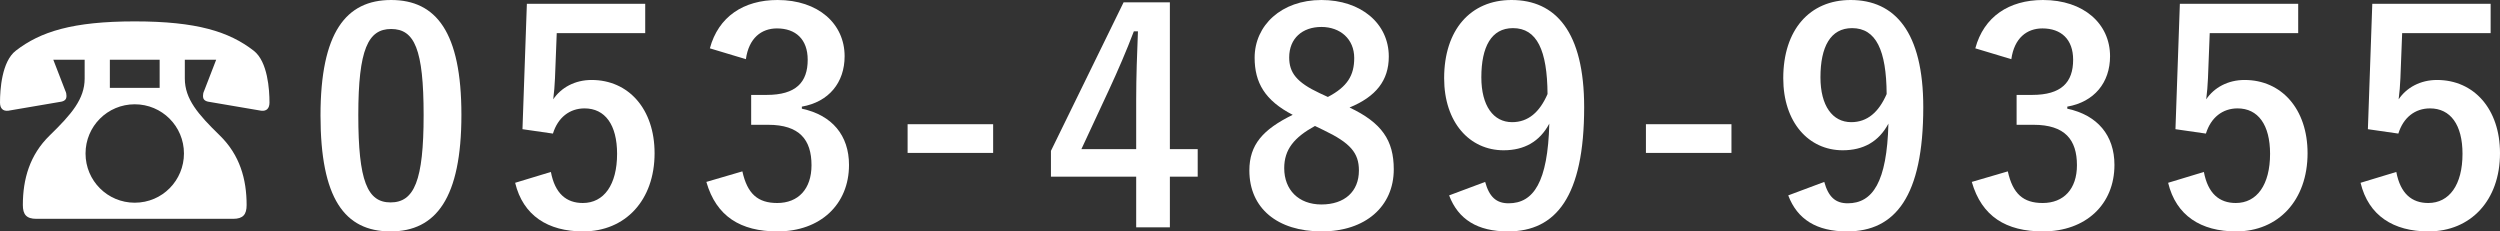 <?xml version="1.0" encoding="utf-8"?>
<!-- Generator: Adobe Illustrator 28.3.0, SVG Export Plug-In . SVG Version: 6.00 Build 0)  -->
<svg version="1.1" id="レイヤー_1" xmlns="http://www.w3.org/2000/svg" xmlns:xlink="http://www.w3.org/1999/xlink" x="0px"
	 y="0px" width="405.393px" height="37.525px" viewBox="0 0 405.393 37.525" style="enable-background:new 0 0 405.393 37.525;"
	 xml:space="preserve">
<rect x="0" y="0" width="405.393" height="37.525" fill="#333333" stroke="none"/>
<style type="text/css">
	.st0{fill:#FFFFFF;}
</style>
<g>
	<g>
		<path class="st0" d="M13.728,9.69H8.645l1.947,5.035c0.143,0.285,0.19,0.569,0.19,0.854c0,0.428-0.19,0.761-0.808,0.902
			L1.33,17.955C0.475,18.051,0,17.575,0,16.625c0-2.09,0.284-6.649,2.564-8.407c3.99-3.088,9.215-4.75,19.285-4.75
			s15.296,1.662,19.285,4.75c2.28,1.758,2.565,6.317,2.565,8.407c0,0.95-0.475,1.426-1.33,1.33l-8.646-1.473
			c-0.617-0.142-0.807-0.475-0.807-0.902c0-0.285,0.047-0.569,0.189-0.854l1.947-5.035h-5.082v3.04c0,3.325,2.138,5.795,5.652,9.215
			c3.277,3.183,4.37,7.125,4.37,11.306c0,1.52-0.57,2.232-2.185,2.232H5.89c-1.615,0-2.185-0.713-2.185-2.232
			c0-4.181,1.092-8.123,4.37-11.306c3.515-3.42,5.652-5.89,5.652-9.215V9.69z M29.83,24.891c0-4.418-3.562-7.98-7.98-7.98
			c-4.417,0-7.979,3.562-7.979,7.98c0,4.417,3.562,7.979,7.979,7.979C26.362,32.87,29.83,29.213,29.83,24.891z M25.888,9.69h-8.075
			v4.56h8.075V9.69z"/>
		<path class="st0" d="M74.821,18.62c0,13.443-4.085,18.905-11.495,18.905c-7.458,0-11.354-5.367-11.354-18.81
			C51.973,5.272,56.105,0,63.421,0S74.821,5.226,74.821,18.62z M58.101,18.668c0,10.688,1.473,14.155,5.226,14.155
			c3.847,0,5.367-3.516,5.367-14.155c0-10.688-1.473-13.965-5.272-13.965C59.716,4.703,58.101,7.933,58.101,18.668z"/>
		<path class="st0" d="M104.625,5.368H90.279l-0.284,7.314c-0.048,1.093-0.143,2.375-0.285,3.42
			c1.282-1.899,3.515-3.135,6.223-3.135c5.984,0,10.212,4.702,10.212,11.875c0,7.647-4.75,12.683-11.59,12.683
			c-5.7,0-9.737-2.564-11.021-7.885l5.796-1.758c0.665,3.516,2.518,5.035,5.177,5.035c3.421,0,5.558-2.945,5.558-7.98
			c0-4.702-1.947-7.362-5.272-7.362c-2.422,0-4.322,1.473-5.13,4.085l-4.94-0.712l0.713-20.331h19.19V5.368z"/>
		<path class="st0" d="M115.11,7.838C116.488,2.708,120.573,0,126.083,0c6.603,0,10.878,3.848,10.878,9.12
			c0,4.275-2.565,7.41-6.935,8.17v0.333c4.893,1.045,7.647,4.322,7.647,9.12c0,6.412-4.655,10.782-11.591,10.782
			c-5.984,0-9.928-2.422-11.542-8.027l5.842-1.71c0.808,3.657,2.518,5.13,5.653,5.13c3.42,0,5.558-2.28,5.558-6.128
			c0-4.132-1.948-6.555-7.03-6.555h-2.755v-4.845h2.518c4.75,0,6.649-2.043,6.649-5.7c0-3.325-1.947-5.083-4.987-5.083
			c-2.518,0-4.56,1.567-5.035,4.988L115.11,7.838z"/>
		<path class="st0" d="M161.045,24.796h-13.87v-4.655h13.87V24.796z"/>
		<path class="st0" d="M189.704,24.178h4.512v4.465h-4.512v8.218h-5.463v-8.218h-13.823v-4.18l11.78-24.083h7.506V24.178z
			 M184.241,16.198c0-3.848,0.143-7.458,0.285-11.115h-0.665c-1.188,3.135-2.565,6.317-4.038,9.5l-4.465,9.595h8.883V16.198z"/>
		<path class="st0" d="M226.01,27.455c0,6.033-4.607,10.07-11.685,10.07c-7.173,0-11.732-3.752-11.732-9.88
			c0-4.18,2.185-6.65,7.029-9.025c-4.512-2.327-6.175-5.225-6.175-9.263c0-5.225,4.322-9.357,10.83-9.357
			c6.413,0,10.926,3.8,10.926,9.168c0,3.895-2.091,6.508-6.365,8.265C224.062,19.903,226.01,22.753,226.01,27.455z M213.232,20.426
			c-3.372,1.853-4.987,3.8-4.987,6.84c0,3.515,2.327,5.89,6.032,5.89c3.753,0,6.08-2.09,6.08-5.51c0-2.85-1.377-4.465-5.747-6.555
			L213.232,20.426z M215.322,15.723c3.183-1.662,4.275-3.515,4.275-6.317c0-3.088-2.28-5.035-5.32-5.035
			c-3.087,0-5.225,1.853-5.225,4.94c0,2.47,1.188,4.037,4.939,5.795L215.322,15.723z"/>
		<path class="st0" d="M240.828,29.498c0.664,2.423,1.805,3.468,3.8,3.468c4.037,0,6.365-3.42,6.603-12.92
			c-1.567,2.944-4.085,4.322-7.41,4.322c-5.51,0-9.643-4.513-9.643-11.686C234.178,4.845,238.452,0,245.103,0
			c7.173,0,11.78,5.178,11.78,17.386c0,14.487-4.56,20.14-12.351,20.14c-4.939,0-8.074-1.947-9.547-5.843L240.828,29.498z
			 M245.34,4.561c-3.515,0-5.13,3.04-5.13,7.979c0,4.607,1.947,7.268,4.987,7.268c2.613,0,4.466-1.614,5.748-4.56
			C250.897,8.17,249.235,4.561,245.34,4.561z"/>
		<path class="st0" d="M280.769,24.796h-13.87v-4.655h13.87V24.796z"/>
		<path class="st0" d="M295.818,29.498c0.664,2.423,1.805,3.468,3.8,3.468c4.037,0,6.365-3.42,6.603-12.92
			c-1.567,2.944-4.085,4.322-7.41,4.322c-5.51,0-9.643-4.513-9.643-11.686C289.168,4.845,293.442,0,300.093,0
			c7.173,0,11.78,5.178,11.78,17.386c0,14.487-4.56,20.14-12.351,20.14c-4.939,0-8.074-1.947-9.547-5.843L295.818,29.498z
			 M300.33,4.561c-3.515,0-5.13,3.04-5.13,7.979c0,4.607,1.947,7.268,4.987,7.268c2.613,0,4.466-1.614,5.748-4.56
			C305.888,8.17,304.226,4.561,300.33,4.561z"/>
		<path class="st0" d="M320.311,7.838C321.688,2.708,325.773,0,331.283,0c6.603,0,10.878,3.848,10.878,9.12
			c0,4.275-2.565,7.41-6.935,8.17v0.333c4.893,1.045,7.647,4.322,7.647,9.12c0,6.412-4.655,10.782-11.591,10.782
			c-5.984,0-9.928-2.422-11.542-8.027l5.843-1.71c0.807,3.657,2.517,5.13,5.652,5.13c3.42,0,5.558-2.28,5.558-6.128
			c0-4.132-1.948-6.555-7.03-6.555h-2.755v-4.845h2.518c4.75,0,6.649-2.043,6.649-5.7c0-3.325-1.947-5.083-4.987-5.083
			c-2.518,0-4.56,1.567-5.035,4.988L320.311,7.838z"/>
		<path class="st0" d="M372.668,5.368h-14.346l-0.284,7.314c-0.048,1.093-0.143,2.375-0.285,3.42
			c1.282-1.899,3.515-3.135,6.223-3.135c5.984,0,10.212,4.702,10.212,11.875c0,7.647-4.75,12.683-11.59,12.683
			c-5.7,0-9.737-2.564-11.021-7.885l5.796-1.758c0.665,3.516,2.518,5.035,5.177,5.035c3.421,0,5.558-2.945,5.558-7.98
			c0-4.702-1.947-7.362-5.272-7.362c-2.422,0-4.322,1.473-5.13,4.085l-4.94-0.712l0.713-20.331h19.19V5.368z"/>
		<path class="st0" d="M403.873,5.368h-14.346l-0.284,7.314c-0.048,1.093-0.143,2.375-0.285,3.42
			c1.282-1.899,3.515-3.135,6.223-3.135c5.984,0,10.212,4.702,10.212,11.875c0,7.647-4.75,12.683-11.59,12.683
			c-5.7,0-9.737-2.564-11.021-7.885l5.796-1.758c0.665,3.516,2.518,5.035,5.177,5.035c3.421,0,5.558-2.945,5.558-7.98
			c0-4.702-1.947-7.362-5.272-7.362c-2.422,0-4.322,1.473-5.13,4.085l-4.94-0.712l0.713-20.331h19.19V5.368z"/>
	</g>
</g>
</svg>
